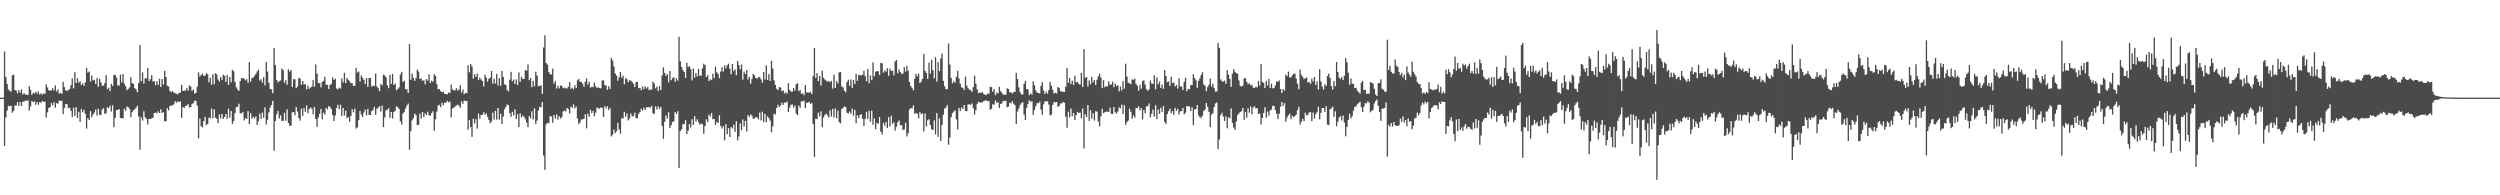 <?xml version="1.0" encoding="UTF-8"?>
<svg xmlns="http://www.w3.org/2000/svg" width="1920" height="150">
  <path d="M0 75.000h1v1.000H0zM1 75.000h1v1.000H1zM2 75.000h1v1.000H2zM3 39.528h1v72.611H3zM4 59.202h1v31.006H4zM5 64.534h1v20.447H5zM6 68.724h1v12.568H6zM7 69.695h1v11.845H7zM8 70.288h1v11.029H8zM9 57.865h1v28.661H9zM10 57.371h1v27.812H10zM11 69.113h1v12.003H11zM12 69.594h1v11.444H12zM13 71.569h1v6.837H13zM14 69.149h1v12.182H14zM15 71.104h1v7.286H15zM16 68.615h1v12.731H16zM17 72.576h1v5.620H17zM18 71.579h1v6.442H18zM19 72.603h1v4.480H19zM20 72.664h1v4.921H20zM21 72.850h1v4.127H21zM22 66.196h1v18.803H22zM23 68.898h1v12.849H23zM24 72.801h1v4.776H24zM25 71.248h1v7.254H25zM26 71.710h1v6.160H26zM27 70.471h1v9.976H27zM28 71.951h1v6.488H28zM29 70.232h1v10.206H29zM30 72.624h1v5.829H30zM31 71.620h1v7.344H31zM32 72.804h1v4.688H32zM33 71.690h1v6.471H33zM34 72.130h1v5.869H34zM35 64.729h1v25.546H35zM36 67.105h1v19.195H36zM37 69.417h1v13.427H37zM38 69.518h1v12.762H38zM39 69.497h1v9.648H39zM40 67.635h1v13.282H40zM41 69.519h1v8.973H41zM42 65.495h1v17.221H42zM43 70.243h1v8.916H43zM44 68.678h1v11.051H44zM45 71.928h1v5.271H45zM46 71.275h1v6.340H46zM47 72.113h1v5.205H47zM48 62.919h1v24.815H48zM49 66.976h1v15.953H49zM50 69.408h1v10.538H50zM51 69.663h1v10.347H51zM52 69.228h1v13.942H52zM53 68.358h1v14.308H53zM54 65.438h1v19.641H54zM55 60.265h1v29.536H55zM56 67.870h1v14.905H56zM57 55.498h1v33.472H57zM58 63.730h1v18.616H58zM59 60.119h1v30.568H59zM60 63.545h1v22.327H60zM61 62.370h1v31.265H61zM62 65.272h1v18.509H62zM63 63.932h1v22.363H63zM64 66.017h1v18.428H64zM65 63.259h1v24.198H65zM66 52.182h1v46.581H66zM67 55.768h1v34.914H67zM68 54.950h1v37.334H68zM69 62.594h1v22.753H69zM70 58.000h1v31.997H70zM71 61.742h1v26.240H71zM72 61.352h1v25.072H72zM73 64.388h1v19.809H73zM74 59.922h1v28.794H74zM75 66.630h1v16.933H75zM76 60.470h1v27.618H76zM77 63.290h1v25.147H77zM78 65.732h1v18.406H78zM79 65.777h1v17.309H79zM80 63.880h1v23.613H80zM81 57.754h1v29.063H81zM82 68.415h1v13.875H82zM83 67.340h1v15.698H83zM84 69.926h1v11.229H84zM85 64.323h1v21.344H85zM86 66.004h1v14.945H86zM87 57.610h1v40.136H87zM88 57.454h1v33.090H88zM89 59.568h1v24.960H89zM90 65.558h1v18.857H90zM91 65.801h1v17.926H91zM92 57.366h1v33.210H92zM93 63.358h1v27.521H93zM94 56.824h1v34.107H94zM95 64.145h1v19.356H95zM96 66.213h1v18.902H96zM97 69.252h1v12.495H97zM98 68.326h1v13.999H98zM99 67.122h1v16.549H99zM100 59.239h1v30.750H100zM101 63.894h1v22.207H101zM102 64.481h1v20.254H102zM103 67.692h1v16.282H103zM104 68.618h1v14.165H104zM105 70.734h1v10.542H105zM106 63.866h1v25.494H106zM107 34.590h1v80.330H107zM108 62.383h1v27.714H108zM109 55.585h1v36.987H109zM110 64.197h1v21.319H110zM111 60.126h1v29.868H111zM112 60.214h1v31.055H112zM113 52.280h1v43.330H113zM114 62.308h1v29.015H114zM115 60.818h1v30.594H115zM116 57.715h1v33.126H116zM117 62.617h1v27.862H117zM118 62.174h1v24.613H118zM119 65.493h1v20.922H119zM120 62.452h1v24.554H120zM121 65.168h1v20.348H121zM122 60.525h1v26.339H122zM123 66.821h1v17.102H123zM124 60.682h1v26.020H124zM125 64.887h1v21.322H125zM126 54.351h1v38.951H126zM127 59.130h1v33.844H127zM128 65.852h1v17.193H128zM129 66.337h1v18.451H129zM130 69.814h1v11.634H130zM131 70.799h1v10.181H131zM132 69.889h1v11.005H132zM133 71.152h1v9.047H133zM134 71.622h1v6.132H134zM135 71.971h1v6.960H135zM136 72.498h1v5.370H136zM137 71.258h1v7.147H137zM138 71.164h1v6.619H138zM139 65.160h1v25.268H139zM140 69.882h1v12.342H140zM141 69.468h1v13.462H141zM142 69.590h1v11.799H142zM143 67.689h1v13.277H143zM144 69.587h1v10.388H144zM145 65.518h1v17.135H145zM146 66.521h1v15.643H146zM147 69.876h1v9.903H147zM148 68.665h1v10.533H148zM149 71.901h1v5.302H149zM150 71.279h1v6.390H150zM151 66.536h1v14.583H151zM152 55.543h1v50.759H152zM153 58.799h1v32.255H153zM154 57.562h1v39.377H154zM155 56.543h1v41.296H155zM156 58.295h1v34.724H156zM157 58.117h1v31.598H157zM158 56.215h1v39.968H158zM159 57.145h1v38.013H159zM160 63.202h1v27.128H160zM161 59.687h1v31.181H161zM162 65.111h1v18.257H162zM163 57.001h1v33.844H163zM164 64.643h1v19.326H164zM165 56.277h1v34.153H165zM166 57.182h1v34.020H166zM167 61.026h1v33.648H167zM168 62.520h1v25.341H168zM169 59.157h1v31.749H169zM170 61.361h1v26.237H170zM171 57.332h1v34.031H171zM172 58.165h1v31.745H172zM173 62.933h1v24.633H173zM174 57.574h1v33.702H174zM175 65.161h1v18.314H175zM176 59.091h1v31.266H176zM177 63.266h1v21.999H177zM178 53.628h1v41.528H178zM179 54.755h1v38.157H179zM180 62.859h1v24.119H180zM181 67.076h1v15.281H181zM182 68.796h1v13.211H182zM183 69.737h1v9.931H183zM184 62.324h1v24.653H184zM185 60.058h1v27.138H185zM186 60.077h1v25.984H186zM187 60.386h1v32.150H187zM188 61.760h1v28.789H188zM189 60.827h1v30.556H189zM190 63.638h1v21.717H190zM191 47.700h1v47.626H191zM192 62.779h1v24.044H192zM193 59.952h1v31.221H193zM194 59.531h1v30.163H194zM195 58.244h1v32.635H195zM196 56.772h1v32.637H196zM197 54.834h1v41.096H197zM198 53.495h1v39.706H198zM199 61.873h1v25.496H199zM200 60.840h1v30.552H200zM201 63.370h1v23.100H201zM202 59.221h1v31.237H202zM203 65.581h1v16.889H203zM204 47.572h1v47.994H204zM205 54.931h1v37.048H205zM206 63.626h1v22.739H206zM207 68.358h1v14.312H207zM208 68.643h1v11.975H208zM209 71.532h1v5.953H209zM210 36.838h1v78.891H210zM211 49.904h1v43.093H211zM212 61.347h1v26.401H212zM213 63.269h1v21.941H213zM214 62.343h1v28.651H214zM215 61.785h1v26.735H215zM216 52.614h1v40.161H216zM217 53.840h1v38.981H217zM218 63.614h1v23.021H218zM219 61.566h1v31.149H219zM220 65.076h1v18.881H220zM221 53.254h1v41.211H221zM222 55.076h1v41.538H222zM223 53.834h1v42.578H223zM224 66.842h1v19.457H224zM225 60.768h1v25.298H225zM226 60.930h1v27.665H226zM227 67.615h1v14.599H227zM228 66.379h1v19.386H228zM229 59.731h1v30.906H229zM230 60.342h1v32.259H230zM231 65.112h1v18.302H231zM232 62.135h1v26.826H232zM233 64.907h1v17.986H233zM234 64.656h1v21.236H234zM235 68.590h1v12.414H235zM236 65.792h1v21.226H236zM237 68.190h1v15.581H237zM238 67.152h1v15.342H238zM239 66.534h1v16.962H239zM240 61.470h1v26.319H240zM241 66.549h1v15.668H241zM242 49.518h1v41.895H242zM243 56.612h1v40.797H243zM244 63.909h1v26.353H244zM245 63.813h1v23.576H245zM246 67.076h1v16.660H246zM247 62.984h1v28.601H247zM248 62.113h1v24.449H248zM249 58.943h1v29.120H249zM250 65.174h1v17.748H250zM251 65.149h1v18.909H251zM252 68.332h1v13.003H252zM253 65.206h1v17.248H253zM254 64.424h1v19.363H254zM255 59.439h1v28.893H255zM256 61.442h1v31.545H256zM257 60.367h1v28.357H257zM258 67.950h1v15.016H258zM259 68.540h1v11.968H259zM260 67.328h1v16.677H260zM261 68.120h1v12.325H261zM262 60.260h1v28.953H262zM263 63.325h1v19.689H263zM264 55.908h1v32.872H264zM265 63.779h1v21.203H265zM266 59.905h1v30.909H266zM267 61.286h1v28.545H267zM268 62.341h1v31.202H268zM269 63.771h1v25.249H269zM270 63.929h1v20.061H270zM271 66.016h1v20.315H271zM272 65.789h1v17.685H272zM273 52.207h1v46.488H273zM274 55.732h1v42.056H274zM275 54.934h1v37.338H275zM276 62.588h1v22.735H276zM277 57.975h1v30.054H277zM278 59.652h1v30.319H278zM279 61.326h1v25.112H279zM280 64.391h1v19.813H280zM281 59.943h1v28.757H281zM282 66.662h1v16.941H282zM283 59.905h1v28.456H283zM284 59.856h1v28.463H284zM285 66.583h1v18.884H285zM286 65.676h1v18.735H286zM287 66.157h1v15.983H287zM288 56.450h1v31.647H288zM289 66.322h1v17.169H289zM290 67.702h1v15.020H290zM291 69.887h1v11.609H291zM292 64.436h1v21.202H292zM293 65.536h1v15.533H293zM294 57.334h1v40.193H294zM295 57.902h1v32.286H295zM296 59.374h1v25.273H296zM297 65.512h1v18.775H297zM298 67.741h1v15.398H298zM299 57.490h1v32.963H299zM300 64.439h1v21.577H300zM301 56.800h1v34.193H301zM302 65.300h1v20.731H302zM303 64.138h1v20.961H303zM304 69.253h1v12.499H304zM305 68.343h1v14.003H305zM306 67.126h1v16.589H306zM307 57.158h1v36.033H307zM308 55.138h1v40.537H308zM309 63.046h1v24.164H309zM310 62.041h1v23.887H310zM311 68.497h1v14.795H311zM312 68.565h1v12.495H312zM313 71.389h1v8.141H313zM314 33.919h1v81.031H314zM315 61.234h1v39.435H315zM316 56.503h1v35.956H316zM317 59.821h1v30.934H317zM318 62.117h1v25.109H318zM319 60.033h1v28.523H319zM320 53.488h1v42.565H320zM321 54.979h1v40.992H321zM322 60.613h1v26.760H322zM323 60.250h1v30.828H323zM324 62.127h1v23.892H324zM325 61.599h1v28.387H325zM326 64.723h1v22.378H326zM327 60.725h1v27.614H327zM328 62.021h1v23.811H328zM329 57.112h1v31.386H329zM330 63.804h1v25.172H330zM331 61.940h1v25.011H331zM332 62.818h1v22.665H332zM333 56.963h1v43.405H333zM334 58.366h1v33.262H334zM335 64.551h1v21.135H335zM336 68.576h1v12.506H336zM337 68.301h1v12.172H337zM338 70.057h1v12.295H338zM339 70.760h1v8.063H339zM340 70.434h1v10.375H340zM341 72.149h1v6.724H341zM342 72.173h1v6.793H342zM343 72.514h1v4.880H343zM344 71.017h1v7.555H344zM345 71.470h1v6.497H345zM346 64.995h1v25.258H346zM347 68.551h1v14.819H347zM348 69.362h1v13.376H348zM349 69.489h1v12.326H349zM350 67.738h1v13.245H350zM351 69.642h1v10.678H351zM352 68.723h1v12.415H352zM353 65.504h1v17.231H353zM354 71.066h1v6.836H354zM355 68.633h1v11.148H355zM356 72.398h1v4.814H356zM357 71.293h1v6.354H357zM358 71.562h1v5.971H358zM359 50.088h1v49.519H359zM360 55.573h1v36.690H360zM361 49.096h1v48.434H361zM362 51.032h1v54.080H362zM363 60.482h1v30.663H363zM364 57.016h1v37.808H364zM365 59.073h1v32.530H365zM366 56.544h1v42.231H366zM367 61.473h1v25.843H367zM368 59.674h1v31.482H368zM369 61.102h1v27.235H369zM370 62.212h1v25.952H370zM371 66.341h1v19.866H371zM372 57.331h1v30.860H372zM373 59.644h1v27.461H373zM374 62.714h1v26.973H374zM375 60.424h1v31.756H375zM376 59.623h1v35.076H376zM377 54.513h1v38.772H377zM378 64.203h1v22.295H378zM379 60.459h1v31.437H379zM380 64.150h1v21.034H380zM381 56.633h1v35.254H381zM382 65.621h1v17.314H382zM383 60.035h1v31.825H383zM384 65.871h1v21.461H384zM385 54.404h1v40.780H385zM386 59.150h1v30.384H386zM387 64.716h1v19.225H387zM388 65.110h1v17.118H388zM389 69.080h1v11.179H389zM390 70.206h1v10.603H390zM391 61.163h1v25.685H391zM392 55.142h1v34.613H392zM393 62.397h1v23.491H393zM394 61.078h1v27.547H394zM395 64.539h1v19.415H395zM396 61.041h1v30.409H396zM397 65.386h1v22.491H397zM398 55.602h1v42.039H398zM399 62.851h1v24.172H399zM400 58.970h1v31.124H400zM401 60.714h1v28.007H401zM402 60.530h1v29.216H402zM403 53.759h1v37.813H403zM404 54.293h1v39.963H404zM405 49.522h1v48.152H405zM406 61.554h1v27.566H406zM407 59.903h1v31.000H407zM408 66.985h1v18.497H408zM409 62.090h1v29.648H409zM410 66.182h1v17.079H410zM411 55.090h1v40.174H411zM412 58.067h1v34.522H412zM413 66.234h1v18.619H413zM414 66.072h1v15.970H414zM415 65.470h1v16.909H415zM416 72.119h1v6.246H416zM417 36.454h1v82.981H417zM418 27.064h1v103.373H418zM419 48.459h1v46.960H419zM420 49.654h1v44.673H420zM421 55.395h1v39.258H421zM422 56.912h1v32.199H422zM423 57.215h1v32.384H423zM424 52.681h1v41.636H424zM425 64.166h1v24.161H425zM426 62.326h1v28.633H426zM427 68.013h1v19.875H427zM428 65.840h1v26.004H428zM429 67.835h1v21.387H429zM430 65.584h1v25.400H430zM431 65.986h1v24.034H431zM432 67.784h1v17.881H432zM433 67.294h1v17.708H433zM434 67.793h1v17.790H434zM435 68.007h1v14.956H435zM436 66.546h1v17.360H436zM437 63.039h1v24.124H437zM438 68.249h1v13.670H438zM439 67.265h1v15.575H439zM440 68.550h1v11.679H440zM441 65.439h1v17.856H441zM442 67.571h1v14.229H442zM443 61.771h1v29.282H443zM444 60.599h1v34.709H444zM445 62.808h1v31.214H445zM446 62.843h1v28.925H446zM447 64.250h1v27.402H447zM448 66.700h1v24.652H448zM449 62.730h1v24.977H449zM450 60.093h1v38.488H450zM451 64.927h1v22.384H451zM452 62.793h1v26.886H452zM453 67.300h1v17.064H453zM454 66.586h1v20.229H454zM455 66.964h1v18.228H455zM456 63.359h1v25.965H456zM457 66.224h1v20.368H457zM458 67.565h1v14.937H458zM459 67.001h1v16.246H459zM460 67.686h1v15.662H460zM461 67.835h1v14.716H461zM462 61.835h1v20.948H462zM463 61.650h1v28.215H463zM464 65.265h1v16.237H464zM465 65.784h1v17.501H465zM466 69.030h1v12.515H466zM467 66.185h1v18.378H467zM468 68.296h1v14.694H468zM469 44.494h1v60.248H469zM470 46.401h1v57.193H470zM471 51.015h1v48.447H471zM472 56.437h1v45.712H472zM473 57.933h1v42.942H473zM474 61.977h1v32.390H474zM475 59.320h1v40.102H475zM476 55.202h1v47.508H476zM477 59.768h1v31.098H477zM478 58.125h1v32.931H478zM479 64.653h1v21.207H479zM480 60.115h1v29.582H480zM481 60.803h1v26.457H481zM482 63.138h1v29.309H482zM483 61.593h1v29.390H483zM484 61.920h1v25.205H484zM485 62.979h1v26.288H485zM486 64.302h1v24.928H486zM487 66.829h1v19.692H487zM488 63.028h1v27.742H488zM489 62.932h1v27.875H489zM490 67.758h1v19.620H490zM491 67.602h1v18.575H491zM492 69.300h1v14.191H492zM493 66.384h1v18.592H493zM494 68.579h1v14.063H494zM495 66.303h1v18.108H495zM496 67.930h1v14.528H496zM497 66.779h1v15.460H497zM498 69.236h1v13.206H498zM499 68.693h1v13.839H499zM500 68.879h1v12.554H500zM501 62.745h1v24.220H501zM502 64.182h1v23.372H502zM503 67.937h1v13.756H503zM504 66.512h1v17.522H504zM505 69.856h1v11.761H505zM506 66.019h1v17.704H506zM507 69.212h1v12.929H507zM508 57.941h1v38.773H508zM509 51.696h1v54.923H509zM510 55.997h1v37.595H510zM511 58.346h1v30.279H511zM512 56.818h1v34.334H512zM513 63.162h1v23.046H513zM514 54.521h1v43.782H514zM515 61.568h1v34.681H515zM516 60.042h1v33.605H516zM517 59.245h1v33.984H517zM518 62.780h1v23.278H518zM519 60.085h1v27.470H519zM520 61.978h1v23.495H520zM521 28.245h1v100.905H521zM522 47.036h1v53.557H522zM523 51.400h1v47.894H523zM524 53.849h1v41.472H524zM525 55.197h1v40.246H525zM526 59.848h1v32.480H526zM527 48.164h1v54.748H527zM528 51.463h1v48.840H528zM529 50.878h1v44.522H529zM530 53.088h1v44.808H530zM531 61.799h1v29.777H531zM532 52.638h1v43.304H532zM533 59.623h1v29.634H533zM534 56.089h1v37.302H534zM535 58.734h1v32.837H535zM536 52.904h1v41.060H536zM537 58.274h1v37.458H537zM538 57.986h1v36.964H538zM539 52.466h1v43.038H539zM540 48.907h1v53.898H540zM541 50.006h1v46.850H541zM542 59.126h1v32.532H542zM543 57.635h1v36.195H543zM544 62.195h1v25.941H544zM545 60.909h1v28.524H545zM546 61.541h1v25.357H546zM547 56.603h1v35.001H547zM548 59.998h1v31.274H548zM549 51.144h1v44.795H549zM550 55.621h1v38.005H550zM551 56.662h1v37.905H551zM552 60.056h1v28.505H552zM553 55.007h1v41.700H553zM554 51.603h1v47.079H554zM555 54.921h1v42.072H555zM556 50.235h1v57.531H556zM557 52.581h1v42.812H557zM558 50.063h1v52.988H558zM559 48.904h1v49.574H559zM560 52.732h1v52.465H560zM561 57.049h1v40.545H561zM562 49.112h1v49.507H562zM563 54.621h1v41.173H563zM564 53.215h1v48.054H564zM565 57.682h1v35.436H565zM566 46.818h1v60.986H566zM567 49.972h1v54.844H567zM568 53.220h1v41.541H568zM569 49.503h1v50.474H569zM570 61.142h1v30.615H570zM571 54.966h1v42.196H571zM572 56.862h1v35.925H572zM573 53.729h1v47.360H573zM574 60.985h1v27.319H574zM575 59.035h1v30.719H575zM576 64.238h1v23.620H576zM577 60.471h1v28.531H577zM578 56.639h1v34.578H578zM579 57.956h1v32.952H579zM580 59.919h1v29.867H580zM581 60.423h1v29.829H581zM582 59.218h1v32.514H582zM583 59.233h1v27.169H583zM584 60.932h1v31.562H584zM585 63.429h1v22.344H585zM586 55.363h1v38.424H586zM587 61.069h1v26.377H587zM588 50.258h1v43.597H588zM589 61.390h1v27.935H589zM590 56.874h1v33.928H590zM591 62.194h1v30.432H591zM592 46.731h1v54.857H592zM593 52.611h1v44.484H593zM594 61.689h1v25.723H594zM595 65.229h1v22.684H595zM596 68.198h1v14.788H596zM597 69.252h1v11.195H597zM598 66.877h1v15.328H598zM599 67.205h1v13.848H599zM600 70.045h1v8.838H600zM601 69.422h1v11.056H601zM602 71.846h1v6.787H602zM603 70.794h1v8.245H603zM604 71.888h1v6.157H604zM605 63.946h1v22.122H605zM606 69.053h1v13.697H606zM607 70.277h1v10.205H607zM608 70.412h1v9.793H608zM609 67.639h1v14.877H609zM610 69.621h1v11.425H610zM611 64.630h1v22.681H611zM612 63.945h1v24.515H612zM613 70.030h1v11.179H613zM614 69.095h1v13.698H614zM615 72.080h1v5.796H615zM616 71.584h1v6.263H616zM617 73.178h1v4.067H617zM618 65.300h1v17.737H618zM619 71.084h1v7.933H619zM620 70.905h1v7.960H620zM621 71.200h1v6.932H621zM622 70.427h1v9.587H622zM623 72.140h1v6.909H623zM624 58.453h1v36.784H624zM625 36.900h1v83.620H625zM626 59.818h1v31.394H626zM627 56.130h1v35.357H627zM628 62.322h1v24.149H628zM629 58.423h1v30.977H629zM630 65.646h1v19.866H630zM631 54.270h1v43.365H631zM632 59.739h1v30.571H632zM633 61.024h1v27.244H633zM634 61.966h1v25.284H634zM635 62.696h1v25.880H635zM636 62.146h1v28.249H636zM637 63.127h1v21.630H637zM638 62.082h1v27.398H638zM639 68.041h1v15.574H639zM640 57.354h1v32.831H640zM641 67.584h1v15.780H641zM642 62.335h1v28.505H642zM643 64.081h1v20.988H643zM644 55.597h1v38.263H644zM645 55.275h1v39.557H645zM646 66.427h1v17.376H646zM647 67.116h1v15.717H647zM648 69.706h1v11.963H648zM649 70.840h1v11.452H649zM650 62.982h1v23.661H650zM651 61.174h1v26.095H651zM652 65.788h1v19.871H652zM653 61.085h1v26.272H653zM654 67.496h1v15.985H654zM655 61.413h1v27.590H655zM656 64.565h1v19.830H656zM657 56.648h1v37.985H657zM658 62.057h1v26.482H658zM659 57.430h1v33.238H659zM660 57.798h1v30.465H660zM661 57.845h1v29.971H661zM662 57.405h1v33.799H662zM663 54.267h1v42.475H663zM664 58.435h1v32.779H664zM665 62.286h1v23.660H665zM666 53.148h1v38.298H666zM667 63.951h1v21.127H667zM668 57.974h1v35.454H668zM669 61.529h1v23.507H669zM670 47.852h1v47.938H670zM671 58.532h1v32.398H671zM672 55.072h1v44.245H672zM673 54.595h1v39.755H673zM674 54.680h1v40.403H674zM675 57.575h1v32.263H675zM676 48.394h1v52.830H676zM677 48.646h1v54.619H677zM678 55.778h1v38.481H678zM679 53.956h1v42.637H679zM680 55.167h1v38.482H680zM681 52.321h1v46.037H681zM682 58.187h1v31.746H682zM683 52.629h1v44.569H683zM684 54.551h1v34.399H684zM685 54.275h1v40.923H685zM686 57.866h1v35.993H686zM687 47.133h1v53.166H687zM688 46.032h1v51.280H688zM689 56.335h1v37.540H689zM690 53.366h1v39.169H690zM691 55.382h1v40.760H691zM692 56.683h1v39.479H692zM693 56.523h1v43.285H693zM694 51.595h1v47.836H694zM695 55.002h1v39.374H695zM696 50.510h1v54.243H696zM697 54.289h1v48.083H697zM698 62.928h1v21.129H698zM699 66.160h1v16.827H699zM700 67.486h1v15.718H700zM701 69.387h1v11.605H701zM702 60.532h1v26.807H702zM703 56.674h1v30.110H703zM704 58.657h1v28.698H704zM705 56.507h1v34.470H705zM706 63.770h1v22.361H706zM707 62.670h1v25.028H707zM708 60.517h1v26.582H708zM709 41.497h1v59.513H709zM710 54.411h1v32.754H710zM711 56.056h1v41.091H711zM712 60.625h1v31.726H712zM713 48.002h1v43.568H713zM714 56.542h1v39.430H714zM715 45.998h1v53.330H715zM716 53.914h1v45.907H716zM717 60.112h1v32.302H717zM718 43.826h1v59.319H718zM719 62.607h1v24.256H719zM720 47.664h1v57.427H720zM721 54.668h1v36.280H721zM722 44.915h1v63.388H722zM723 41.186h1v54.808H723zM724 62.098h1v25.975H724zM725 66.252h1v17.153H725zM726 68.472h1v14.066H726zM727 68.541h1v12.140H727zM728 33.306h1v77.804H728zM729 49.540h1v56.147H729zM730 59.803h1v30.136H730zM731 63.912h1v22.985H731zM732 62.412h1v23.264H732zM733 63.413h1v21.317H733zM734 58.993h1v32.712H734zM735 54.370h1v45.067H735zM736 60.246h1v22.642H736zM737 64.413h1v20.861H737zM738 67.120h1v15.354H738zM739 67.415h1v16.317H739zM740 69.131h1v11.579H740zM741 58.765h1v26.506H741zM742 65.707h1v19.692H742zM743 67.758h1v12.412H743zM744 68.796h1v11.340H744zM745 69.156h1v11.341H745zM746 70.619h1v8.836H746zM747 66.940h1v16.111H747zM748 58.106h1v29.835H748zM749 64.261h1v20.322H749zM750 68.644h1v11.122H750zM751 71.454h1v6.785H751zM752 70.998h1v7.744H752zM753 71.362h1v7.502H753zM754 70.675h1v7.761H754zM755 72.256h1v5.427H755zM756 72.715h1v4.621H756zM757 73.045h1v3.929H757zM758 71.813h1v6.041H758zM759 72.016h1v5.546H759zM760 66.583h1v17.632H760zM761 66.893h1v16.701H761zM762 70.451h1v9.549H762zM763 68.429h1v12.018H763zM764 73.100h1v4.029H764zM765 71.142h1v7.865H765zM766 71.734h1v6.708H766zM767 66.694h1v16.245H767zM768 70.060h1v9.784H768zM769 71.197h1v8.180H769zM770 72.882h1v4.572H770zM771 72.531h1v5.189H771zM772 72.840h1v4.586H772zM773 67.809h1v14.560H773zM774 68.365h1v13.444H774zM775 70.913h1v7.993H775zM776 70.787h1v8.615H776zM777 71.706h1v6.048H777zM778 70.770h1v8.848H778zM779 70.457h1v10.311H779zM780 55.913h1v39.334H780zM781 60.665h1v24.985H781zM782 67.139h1v16.174H782zM783 70.906h1v9.691H783zM784 72.503h1v6.779H784zM785 72.515h1v5.989H785zM786 64.336h1v23.674H786zM787 62.075h1v30.201H787zM788 68.469h1v14.253H788zM789 68.683h1v11.103H789zM790 73.121h1v3.890H790zM791 71.674h1v6.522H791zM792 72.656h1v5.040H792zM793 62.420h1v25.860H793zM794 65.466h1v19.043H794zM795 69.410h1v12.180H795zM796 71.066h1v8.175H796zM797 71.411h1v7.780H797zM798 71.661h1v6.477H798zM799 65.984h1v18.156H799zM800 63.054h1v25.122H800zM801 69.453h1v10.680H801zM802 72.175h1v5.603H802zM803 70.433h1v7.597H803zM804 71.971h1v5.676H804zM805 69.183h1v11.094H805zM806 62.852h1v25.836H806zM807 65.856h1v22.080H807zM808 68.963h1v11.626H808zM809 71.813h1v6.567H809zM810 71.238h1v7.427H810zM811 71.781h1v6.539H811zM812 66.835h1v15.164H812zM813 67.618h1v13.643H813zM814 70.105h1v9.401H814zM815 70.225h1v9.120H815zM816 70.618h1v7.674H816zM817 70.589h1v8.362H817zM818 66.637h1v23.024H818zM819 52.205h1v45.886H819zM820 63.593h1v22.222H820zM821 59.887h1v30.247H821zM822 64.447h1v18.866H822zM823 61.933h1v27.285H823zM824 65.305h1v21.469H824zM825 58.126h1v34.044H825zM826 63.174h1v25.279H826zM827 62.854h1v22.995H827zM828 64.343h1v22.453H828zM829 65.031h1v21.338H829zM830 55.907h1v34.983H830zM831 66.806h1v16.525H831zM832 37.728h1v76.229H832zM833 59.714h1v27.988H833zM834 59.176h1v30.688H834zM835 66.397h1v14.221H835zM836 61.739h1v31.097H836zM837 64.646h1v19.957H837zM838 59.045h1v32.026H838zM839 63.171h1v23.727H839zM840 61.439h1v31.077H840zM841 65.303h1v20.043H841zM842 61.181h1v24.554H842zM843 58.661h1v34.633H843zM844 56.681h1v40.329H844zM845 59.644h1v29.803H845zM846 67.618h1v15.919H846zM847 61.557h1v25.378H847zM848 66.983h1v19.170H848zM849 66.103h1v19.679H849zM850 66.442h1v19.208H850zM851 62.444h1v23.502H851zM852 65.217h1v17.509H852zM853 64.771h1v22.620H853zM854 62.776h1v24.759H854zM855 66.938h1v15.254H855zM856 64.305h1v21.912H856zM857 66.110h1v21.258H857zM858 65.519h1v20.153H858zM859 70.120h1v12.300H859zM860 66.472h1v16.775H860zM861 69.359h1v11.036H861zM862 62.324h1v25.309H862zM863 68.156h1v12.651H863zM864 48.937h1v46.902H864zM865 58.797h1v35.018H865zM866 63.526h1v29.043H866zM867 63.939h1v19.590H867zM868 64.720h1v21.068H868zM869 60.963h1v30.219H869zM870 61.249h1v27.396H870zM871 60.296h1v30.002H871zM872 64.486h1v18.538H872zM873 65.953h1v16.964H873zM874 69.647h1v12.012H874zM875 65.166h1v19.602H875zM876 68.163h1v14.871H876zM877 62.380h1v29.363H877zM878 61.668h1v22.689H878zM879 64.955h1v22.073H879zM880 68.596h1v13.109H880zM881 69.673h1v11.871H881zM882 68.549h1v10.954H882zM883 61.820h1v28.286H883zM884 64.198h1v23.174H884zM885 64.417h1v19.814H885zM886 57.786h1v31.835H886zM887 68.558h1v12.302H887zM888 59.375h1v32.134H888zM889 64.649h1v19.352H889zM890 62.682h1v24.809H890zM891 67.535h1v15.329H891zM892 64.982h1v21.078H892zM893 68.195h1v13.180H893zM894 53.809h1v39.816H894zM895 58.435h1v36.783H895zM896 63.078h1v24.481H896zM897 62.438h1v23.031H897zM898 65.988h1v17.480H898zM899 59.006h1v27.989H899zM900 63.883h1v21.449H900zM901 63.274h1v25.059H901zM902 66.342h1v16.569H902zM903 65.307h1v19.883H903zM904 68.012h1v15.565H904zM905 60.125h1v27.746H905zM906 66.373h1v19.184H906zM907 66.453h1v18.857H907zM908 69.164h1v13.818H908zM909 62.749h1v25.113H909zM910 59.670h1v26.873H910zM911 70.077h1v11.314H911zM912 68.266h1v13.545H912zM913 68.483h1v13.227H913zM914 65.362h1v19.908H914zM915 65.315h1v17.114H915zM916 56.982h1v39.191H916zM917 59.914h1v24.082H917zM918 61.744h1v22.054H918zM919 67.447h1v13.254H919zM920 62.134h1v26.468H920zM921 60.261h1v29.865H921zM922 57.536h1v32.960H922zM923 55.443h1v33.493H923zM924 64.875h1v20.286H924zM925 65.936h1v18.215H925zM926 70.095h1v9.049H926zM927 66.935h1v15.141H927zM928 65.128h1v20.781H928zM929 60.292h1v37.415H929zM930 66.479h1v21.500H930zM931 64.290h1v22.671H931zM932 67.663h1v14.551H932zM933 70.361h1v9.117H933zM934 70.177h1v8.496H934zM935 32.919h1v81.623H935zM936 36.817h1v70.336H936zM937 60.960h1v27.426H937zM938 62.386h1v24.195H938zM939 62.673h1v26.929H939zM940 61.923h1v30.948H940zM941 64.404h1v24.952H941zM942 53.873h1v44.625H942zM943 57.312h1v32.727H943zM944 60.634h1v30.265H944zM945 66.691h1v16.543H945zM946 56.545h1v37.796H946zM947 53.198h1v44.791H947zM948 55.092h1v44.707H948zM949 56.120h1v37.281H949zM950 56.611h1v31.895H950zM951 61.783h1v25.382H951zM952 65.959h1v20.036H952zM953 66.531h1v18.813H953zM954 65.626h1v17.255H954zM955 60.215h1v31.831H955zM956 59.999h1v25.977H956zM957 62.780h1v27.686H957zM958 64.650h1v18.506H958zM959 63.890h1v22.710H959zM960 65.596h1v16.189H960zM961 65.182h1v22.617H961zM962 67.216h1v15.362H962zM963 67.550h1v14.077H963zM964 66.573h1v16.806H964zM965 67.122h1v15.862H965zM966 62.217h1v25.356H966zM967 65.747h1v21.465H967zM968 49.109h1v46.524H968zM969 62.874h1v27.653H969zM970 63.737h1v23.027H970zM971 67.677h1v14.690H971zM972 61.985h1v28.484H972zM973 65.574h1v20.141H973zM974 60.564h1v28.245H974zM975 67.593h1v17.247H975zM976 64.263h1v19.870H976zM977 67.888h1v13.303H977zM978 67.507h1v13.910H978zM979 65.538h1v19.077H979zM980 62.412h1v24.900H980zM981 62.892h1v28.607H981zM982 61.828h1v25.573H982zM983 68.409h1v13.523H983zM984 71.458h1v6.830H984zM985 68.402h1v12.971H985zM986 69.650h1v9.576H986zM987 57.304h1v36.156H987zM988 58.458h1v31.872H988zM989 55.009h1v33.505H989zM990 59.377h1v27.974H990zM991 59.461h1v32.091H991zM992 57.877h1v31.081H992zM993 56.757h1v33.353H993zM994 56.396h1v32.661H994zM995 60.359h1v27.734H995zM996 64.244h1v20.422H996zM997 68.590h1v13.468H997zM998 53.457h1v42.133H998zM999 57.452h1v36.024H999zM1000 59.023h1v32.278H1000zM1001 60.803h1v32.186H1001zM1002 60.045h1v26.518H1002zM1003 59.473h1v29.283H1003zM1004 63.320h1v24.793H1004zM1005 62.908h1v23.397H1005zM1006 64.489h1v21.645H1006zM1007 60.244h1v32.873H1007zM1008 62.573h1v23.835H1008zM1009 59.162h1v31.872H1009zM1010 65.289h1v22.393H1010zM1011 62.513h1v23.619H1011zM1012 68.749h1v13.221H1012zM1013 53.148h1v38.435H1013zM1014 62.497h1v24.183H1014zM1015 66.448h1v16.506H1015zM1016 68.758h1v14.286H1016zM1017 64.684h1v21.266H1017zM1018 66.020h1v15.515H1018zM1019 58.263h1v37.450H1019zM1020 56.539h1v39.553H1020zM1021 59.869h1v23.973H1021zM1022 66.113h1v17.167H1022zM1023 68.837h1v13.091H1023zM1024 62.155h1v27.567H1024zM1025 66.271h1v19.193H1025zM1026 47.621h1v49.390H1026zM1027 55.286h1v38.180H1027zM1028 59.526h1v30.771H1028zM1029 60.743h1v28.467H1029zM1030 59.219h1v33.280H1030zM1031 61.542h1v27.265H1031zM1032 58.123h1v36.035H1032zM1033 44.586h1v60.041H1033zM1034 47.900h1v49.660H1034zM1035 55.828h1v36.216H1035zM1036 65.030h1v22.341H1036zM1037 60.189h1v30.733H1037zM1038 64.148h1v25.139H1038zM1039 64.568h1v20.407H1039zM1040 67.573h1v14.498H1040zM1041 67.446h1v14.265H1041zM1042 69.625h1v10.381H1042zM1043 70.818h1v8.246H1043zM1044 71.947h1v6.242H1044zM1045 63.420h1v18.964H1045zM1046 62.132h1v24.005H1046zM1047 69.235h1v12.769H1047zM1048 68.861h1v10.343H1048zM1049 72.150h1v7.275H1049zM1050 71.808h1v5.952H1050zM1051 71.883h1v6.906H1051zM1052 63.045h1v23.194H1052zM1053 63.524h1v21.552H1053zM1054 64.087h1v20.222H1054zM1055 68.235h1v11.215H1055zM1056 72.523h1v5.155H1056zM1057 73.740h1v2.642H1057zM1058 63.932h1v17.382H1058zM1059 63.760h1v22.347H1059zM1060 60.926h1v31.920H1060zM1061 68.189h1v15.228H1061zM1062 68.840h1v14.574H1062zM1063 70.333h1v12.557H1063zM1064 70.621h1v8.068H1064zM1065 30.517h1v89.732H1065zM1066 53.684h1v42.150H1066zM1067 50.467h1v46.899H1067zM1068 55.069h1v39.414H1068zM1069 56.478h1v40.770H1069zM1070 56.353h1v37.358H1070zM1071 45.703h1v50.309H1071zM1072 50.386h1v46.330H1072zM1073 51.312h1v45.437H1073zM1074 55.235h1v40.904H1074zM1075 57.667h1v33.495H1075zM1076 55.930h1v37.790H1076zM1077 59.421h1v30.045H1077zM1078 57.218h1v37.006H1078zM1079 61.511h1v30.669H1079zM1080 51.017h1v46.010H1080zM1081 55.629h1v35.279H1081zM1082 57.167h1v36.423H1082zM1083 58.879h1v34.050H1083zM1084 47.358h1v51.949H1084zM1085 55.112h1v41.463H1085zM1086 57.052h1v33.962H1086zM1087 58.788h1v31.619H1087zM1088 63.031h1v23.427H1088zM1089 64.346h1v24.295H1089zM1090 64.620h1v22.092H1090zM1091 67.479h1v13.469H1091zM1092 71.846h1v6.887H1092zM1093 70.998h1v9.178H1093zM1094 72.142h1v5.837H1094zM1095 70.633h1v8.749H1095zM1096 71.544h1v6.717H1096zM1097 63.172h1v27.758H1097zM1098 68.246h1v17.726H1098zM1099 68.763h1v14.111H1099zM1100 69.308h1v12.711H1100zM1101 68.854h1v11.906H1101zM1102 68.941h1v11.853H1102zM1103 68.224h1v12.764H1103zM1104 64.881h1v19.151H1104zM1105 70.830h1v7.757H1105zM1106 66.646h1v13.343H1106zM1107 71.912h1v5.978H1107zM1108 70.329h1v7.997H1108zM1109 71.794h1v6.469H1109zM1110 53.483h1v49.364H1110zM1111 56.948h1v39.754H1111zM1112 53.144h1v43.993H1112zM1113 55.474h1v36.956H1113zM1114 59.331h1v30.609H1114zM1115 57.185h1v36.105H1115zM1116 53.055h1v49.772H1116zM1117 43.497h1v64.989H1117zM1118 54.399h1v37.392H1118zM1119 48.345h1v52.387H1119zM1120 52.783h1v38.557H1120zM1121 52.173h1v47.738H1121zM1122 55.052h1v42.860H1122zM1123 48.877h1v51.653H1123zM1124 50.220h1v46.953H1124zM1125 49.489h1v45.789H1125zM1126 52.670h1v46.235H1126zM1127 50.626h1v46.756H1127zM1128 48.919h1v48.781H1128zM1129 56.209h1v42.672H1129zM1130 54.350h1v45.367H1130zM1131 56.490h1v37.567H1131zM1132 47.849h1v50.852H1132zM1133 56.909h1v34.363H1133zM1134 52.156h1v46.219H1134zM1135 56.473h1v35.942H1135zM1136 45.623h1v65.554H1136zM1137 48.544h1v55.557H1137zM1138 53.715h1v39.842H1138zM1139 58.833h1v32.840H1139zM1140 60.419h1v30.109H1140zM1141 61.103h1v29.498H1141zM1142 60.907h1v25.424H1142zM1143 59.706h1v28.363H1143zM1144 64.911h1v17.823H1144zM1145 59.327h1v31.843H1145zM1146 66.690h1v17.626H1146zM1147 59.258h1v29.977H1147zM1148 65.608h1v19.545H1148zM1149 51.292h1v42.354H1149zM1150 60.885h1v28.086H1150zM1151 60.073h1v28.980H1151zM1152 58.744h1v29.456H1152zM1153 61.387h1v25.979H1153zM1154 61.376h1v27.705H1154zM1155 52.160h1v42.597H1155zM1156 42.713h1v54.513H1156zM1157 55.931h1v33.127H1157zM1158 58.384h1v35.267H1158zM1159 63.973h1v20.954H1159zM1160 60.329h1v26.115H1160zM1161 64.039h1v19.906H1161zM1162 51.953h1v42.069H1162zM1163 55.048h1v37.157H1163zM1164 62.926h1v23.718H1164zM1165 65.947h1v15.295H1165zM1166 66.152h1v14.511H1166zM1167 71.509h1v7.219H1167zM1168 34.664h1v66.294H1168zM1169 32.903h1v88.261H1169zM1170 52.432h1v45.174H1170zM1171 50.432h1v47.576H1171zM1172 57.280h1v32.757H1172zM1173 54.575h1v46.207H1173zM1174 59.127h1v29.474H1174zM1175 50.522h1v55.944H1175zM1176 55.062h1v41.346H1176zM1177 50.508h1v45.185H1177zM1178 55.727h1v36.309H1178zM1179 54.019h1v41.308H1179zM1180 56.476h1v37.138H1180zM1181 55.069h1v41.581H1181zM1182 53.989h1v43.029H1182zM1183 58.437h1v33.843H1183zM1184 52.008h1v44.141H1184zM1185 59.676h1v29.895H1185zM1186 57.616h1v37.257H1186zM1187 57.203h1v34.633H1187zM1188 47.733h1v54.651H1188zM1189 55.015h1v39.708H1189zM1190 59.056h1v29.586H1190zM1191 55.534h1v33.651H1191zM1192 62.206h1v25.359H1192zM1193 62.397h1v24.282H1193zM1194 62.843h1v23.785H1194zM1195 60.971h1v25.228H1195zM1196 70.843h1v8.991H1196zM1197 71.064h1v7.695H1197zM1198 71.867h1v5.887H1198zM1199 63.745h1v20.734H1199zM1200 67.455h1v13.519H1200zM1201 57.834h1v37.183H1201zM1202 62.776h1v22.653H1202zM1203 68.614h1v14.329H1203zM1204 68.919h1v11.066H1204zM1205 62.431h1v23.583H1205zM1206 63.640h1v20.885H1206zM1207 57.354h1v34.879H1207zM1208 58.568h1v32.792H1208zM1209 68.101h1v12.754H1209zM1210 68.503h1v10.783H1210zM1211 70.611h1v7.484H1211zM1212 63.950h1v18.774H1212zM1213 58.558h1v30.750H1213zM1214 49.074h1v50.308H1214zM1215 49.725h1v43.428H1215zM1216 52.813h1v47.395H1216zM1217 54.993h1v38.845H1217zM1218 52.272h1v43.487H1218zM1219 58.494h1v33.715H1219zM1220 43.335h1v75.036H1220zM1221 45.104h1v63.589H1221zM1222 54.529h1v42.008H1222zM1223 54.693h1v45.730H1223zM1224 57.489h1v35.178H1224zM1225 51.488h1v46.802H1225zM1226 59.021h1v35.049H1226zM1227 38.864h1v68.314H1227zM1228 55.095h1v46.797H1228zM1229 55.774h1v39.995H1229zM1230 56.107h1v36.103H1230zM1231 50.601h1v53.330H1231zM1232 53.387h1v42.721H1232zM1233 41.721h1v69.955H1233zM1234 51.845h1v55.795H1234zM1235 48.961h1v51.689H1235zM1236 50.121h1v47.403H1236zM1237 56.042h1v49.343H1237zM1238 40.033h1v72.903H1238zM1239 46.761h1v50.710H1239zM1240 43.186h1v70.201H1240zM1241 45.262h1v55.244H1241zM1242 58.714h1v34.125H1242zM1243 57.742h1v32.400H1243zM1244 60.755h1v27.340H1244zM1245 69.889h1v12.626H1245zM1246 43.680h1v61.033H1246zM1247 46.652h1v52.998H1247zM1248 60.318h1v30.093H1248zM1249 58.963h1v31.464H1249zM1250 54.472h1v34.958H1250zM1251 52.184h1v44.020H1251zM1252 58.590h1v29.094H1252zM1253 37.721h1v72.957H1253zM1254 59.435h1v28.556H1254zM1255 60.591h1v31.735H1255zM1256 61.002h1v28.125H1256zM1257 47.070h1v51.146H1257zM1258 51.908h1v39.811H1258zM1259 35.944h1v83.879H1259zM1260 44.616h1v68.528H1260zM1261 57.668h1v34.688H1261zM1262 58.920h1v32.782H1262zM1263 52.003h1v47.877H1263zM1264 39.993h1v69.594H1264zM1265 53.268h1v41.497H1265zM1266 37.930h1v74.239H1266zM1267 55.747h1v34.953H1267zM1268 49.413h1v49.842H1268zM1269 57.873h1v29.531H1269zM1270 54.942h1v39.930H1270zM1271 64.576h1v21.105H1271zM1272 23.032h1v115.054H1272zM1273 33.604h1v77.993H1273zM1274 44.254h1v59.553H1274zM1275 45.059h1v58.532H1275zM1276 47.364h1v51.458H1276zM1277 52.136h1v44.168H1277zM1278 47.834h1v55.465H1278zM1279 49.005h1v51.872H1279zM1280 54.740h1v45.995H1280zM1281 53.608h1v46.421H1281zM1282 59.376h1v35.526H1282zM1283 55.757h1v44.492H1283zM1284 59.231h1v35.833H1284zM1285 55.796h1v41.902H1285zM1286 57.529h1v36.129H1286zM1287 60.716h1v30.675H1287zM1288 59.405h1v33.272H1288zM1289 58.895h1v35.710H1289zM1290 61.569h1v31.267H1290zM1291 54.503h1v39.219H1291zM1292 58.535h1v32.115H1292zM1293 60.110h1v29.461H1293zM1294 61.682h1v29.070H1294zM1295 62.820h1v27.124H1295zM1296 60.599h1v31.420H1296zM1297 62.543h1v27.362H1297zM1298 54.724h1v48.242H1298zM1299 51.598h1v47.802H1299zM1300 57.000h1v34.476H1300zM1301 55.171h1v42.335H1301zM1302 55.759h1v37.553H1302zM1303 60.085h1v35.019H1303zM1304 49.864h1v48.436H1304zM1305 56.418h1v37.372H1305zM1306 55.956h1v34.063H1306zM1307 56.043h1v36.666H1307zM1308 58.877h1v27.886H1308zM1309 54.941h1v33.902H1309zM1310 59.042h1v29.059H1310zM1311 52.475h1v39.350H1311zM1312 56.993h1v33.252H1312zM1313 56.841h1v32.606H1313zM1314 57.983h1v28.775H1314zM1315 57.047h1v30.201H1315zM1316 59.938h1v25.966H1316zM1317 52.701h1v40.686H1317zM1318 53.572h1v36.510H1318zM1319 57.402h1v30.083H1319zM1320 56.699h1v29.528H1320zM1321 56.040h1v31.143H1321zM1322 54.243h1v36.124H1322zM1323 59.507h1v30.876H1323zM1324 40.371h1v64.153H1324zM1325 44.055h1v59.763H1325zM1326 49.218h1v49.314H1326zM1327 50.269h1v52.676H1327zM1328 50.525h1v50.883H1328zM1329 51.285h1v41.707H1329zM1330 49.779h1v54.190H1330zM1331 46.427h1v51.511H1331zM1332 51.429h1v41.635H1332zM1333 49.374h1v42.581H1333zM1334 54.980h1v33.115H1334zM1335 51.858h1v40.786H1335zM1336 52.951h1v34.944H1336zM1337 53.989h1v38.722H1337zM1338 52.641h1v35.988H1338zM1339 55.334h1v32.589H1339zM1340 54.524h1v33.800H1340zM1341 54.614h1v33.948H1341zM1342 55.915h1v30.261H1342zM1343 52.390h1v42.014H1343zM1344 59.211h1v29.816H1344zM1345 59.538h1v30.343H1345zM1346 61.129h1v27.251H1346zM1347 58.336h1v27.899H1347zM1348 58.931h1v28.396H1348zM1349 60.961h1v27.543H1349zM1350 60.597h1v32.322H1350zM1351 58.615h1v29.859H1351zM1352 62.954h1v24.510H1352zM1353 61.208h1v22.664H1353zM1354 62.115h1v23.575H1354zM1355 63.439h1v21.496H1355zM1356 56.353h1v37.456H1356zM1357 58.497h1v30.451H1357zM1358 60.019h1v26.625H1358zM1359 60.642h1v26.185H1359zM1360 57.682h1v31.757H1360zM1361 59.197h1v29.069H1361zM1362 52.676h1v37.918H1362zM1363 52.631h1v49.840H1363zM1364 49.114h1v48.307H1364zM1365 52.702h1v44.928H1365zM1366 45.891h1v49.729H1366zM1367 48.229h1v48.402H1367zM1368 54.547h1v38.827H1368zM1369 47.754h1v57.806H1369zM1370 49.563h1v48.554H1370zM1371 56.211h1v41.041H1371zM1372 57.102h1v39.478H1372zM1373 57.759h1v35.153H1373zM1374 53.702h1v39.610H1374zM1375 60.332h1v42.504H1375zM1376 34.147h1v88.854H1376zM1377 49.931h1v62.743H1377zM1378 55.442h1v48.210H1378zM1379 55.507h1v47.343H1379zM1380 54.884h1v52.765H1380zM1381 60.361h1v41.183H1381zM1382 45.153h1v66.013H1382zM1383 52.899h1v49.486H1383zM1384 55.181h1v41.542H1384zM1385 58.054h1v38.720H1385zM1386 57.033h1v33.091H1386zM1387 56.670h1v35.406H1387zM1388 54.557h1v44.119H1388zM1389 56.993h1v33.641H1389zM1390 58.592h1v33.537H1390zM1391 60.186h1v29.713H1391zM1392 60.362h1v30.448H1392zM1393 60.732h1v28.916H1393zM1394 59.243h1v29.386H1394zM1395 55.411h1v46.931H1395zM1396 59.125h1v36.010H1396zM1397 57.568h1v34.158H1397zM1398 57.843h1v34.357H1398zM1399 59.885h1v31.525H1399zM1400 61.031h1v28.784H1400zM1401 59.183h1v32.328H1401zM1402 52.950h1v39.183H1402zM1403 65.378h1v20.184H1403zM1404 68.139h1v15.203H1404zM1405 68.967h1v13.719H1405zM1406 69.285h1v14.509H1406zM1407 67.133h1v15.726H1407zM1408 63.926h1v26.975H1408zM1409 66.745h1v19.613H1409zM1410 63.625h1v23.072H1410zM1411 66.709h1v17.595H1411zM1412 62.808h1v22.956H1412zM1413 61.952h1v24.506H1413zM1414 57.672h1v38.192H1414zM1415 56.301h1v38.609H1415zM1416 57.494h1v34.110H1416zM1417 57.879h1v38.286H1417zM1418 60.380h1v30.141H1418zM1419 47.811h1v60.475H1419zM1420 52.763h1v43.272H1420zM1421 55.062h1v44.643H1421zM1422 55.813h1v36.243H1422zM1423 57.604h1v35.730H1423zM1424 59.012h1v36.648H1424zM1425 55.429h1v38.038H1425zM1426 52.039h1v36.628H1426zM1427 41.769h1v66.679H1427zM1428 44.710h1v63.673H1428zM1429 50.515h1v52.360H1429zM1430 50.086h1v49.616H1430zM1431 53.167h1v40.291H1431zM1432 57.551h1v38.308H1432zM1433 57.095h1v37.252H1433zM1434 43.958h1v60.601H1434zM1435 51.711h1v46.479H1435zM1436 54.554h1v43.465H1436zM1437 54.639h1v44.926H1437zM1438 55.826h1v45.064H1438zM1439 55.539h1v41.968H1439zM1440 49.873h1v50.893H1440zM1441 52.996h1v45.223H1441zM1442 56.748h1v37.134H1442zM1443 53.925h1v39.120H1443zM1444 54.456h1v40.873H1444zM1445 53.331h1v43.292H1445zM1446 56.899h1v36.328H1446zM1447 49.762h1v49.821H1447zM1448 50.260h1v47.076H1448zM1449 55.441h1v37.760H1449zM1450 53.725h1v40.583H1450zM1451 52.706h1v44.637H1451zM1452 57.469h1v35.245H1452zM1453 55.588h1v40.277H1453zM1454 54.107h1v35.184H1454zM1455 61.638h1v24.014H1455zM1456 61.305h1v23.876H1456zM1457 62.250h1v23.768H1457zM1458 62.087h1v24.653H1458zM1459 62.784h1v26.226H1459zM1460 60.504h1v31.522H1460zM1461 62.103h1v25.472H1461zM1462 65.139h1v19.805H1462zM1463 67.426h1v15.914H1463zM1464 63.424h1v22.217H1464zM1465 66.602h1v16.590H1465zM1466 51.455h1v44.502H1466zM1467 57.857h1v34.091H1467zM1468 62.393h1v27.902H1468zM1469 65.159h1v19.765H1469zM1470 61.410h1v27.727H1470zM1471 49.298h1v48.722H1471zM1472 58.539h1v30.715H1472zM1473 60.950h1v29.746H1473zM1474 67.209h1v15.975H1474zM1475 63.603h1v26.900H1475zM1476 63.168h1v22.800H1476zM1477 61.140h1v24.044H1477zM1478 65.911h1v15.610H1478zM1479 30.959h1v88.485H1479zM1480 46.871h1v53.807H1480zM1481 51.434h1v45.735H1481zM1482 57.367h1v37.433H1482zM1483 57.624h1v34.225H1483zM1484 60.503h1v30.828H1484zM1485 48.738h1v46.582H1485zM1486 44.421h1v51.136H1486zM1487 60.420h1v33.305H1487zM1488 56.846h1v35.395H1488zM1489 59.991h1v31.040H1489zM1490 48.554h1v51.746H1490zM1491 51.672h1v47.157H1491zM1492 49.109h1v49.606H1492zM1493 59.979h1v34.567H1493zM1494 56.355h1v38.476H1494zM1495 53.445h1v37.413H1495zM1496 58.318h1v31.861H1496zM1497 59.248h1v35.214H1497zM1498 52.607h1v45.830H1498zM1499 58.379h1v38.991H1499zM1500 59.385h1v29.928H1500zM1501 53.587h1v40.933H1501zM1502 59.400h1v30.145H1502zM1503 58.049h1v35.510H1503zM1504 59.504h1v27.838H1504zM1505 65.815h1v19.330H1505zM1506 66.516h1v18.190H1506zM1507 66.515h1v16.307H1507zM1508 65.778h1v16.718H1508zM1509 59.584h1v32.464H1509zM1510 56.903h1v30.216H1510zM1511 55.684h1v37.359H1511zM1512 49.967h1v48.663H1512zM1513 62.741h1v30.209H1513zM1514 64.472h1v24.096H1514zM1515 65.922h1v16.879H1515zM1516 56.741h1v35.045H1516zM1517 58.748h1v31.709H1517zM1518 58.695h1v30.329H1518zM1519 65.552h1v19.045H1519zM1520 63.653h1v20.832H1520zM1521 67.518h1v14.999H1521zM1522 65.577h1v16.625H1522zM1523 63.857h1v20.736H1523zM1524 58.861h1v30.156H1524zM1525 57.499h1v37.666H1525zM1526 65.805h1v18.472H1526zM1527 63.797h1v20.826H1527zM1528 66.537h1v13.926H1528zM1529 63.521h1v22.306H1529zM1530 69.435h1v11.262H1530zM1531 52.918h1v45.915H1531zM1532 57.963h1v32.994H1532zM1533 55.607h1v41.515H1533zM1534 58.770h1v32.367H1534zM1535 60.108h1v36.844H1535zM1536 59.309h1v32.146H1536zM1537 57.010h1v45.604H1537zM1538 54.070h1v36.851H1538zM1539 58.117h1v36.417H1539zM1540 58.787h1v33.523H1540zM1541 58.462h1v33.156H1541zM1542 49.670h1v49.905H1542zM1543 55.088h1v43.235H1543zM1544 54.682h1v38.577H1544zM1545 59.466h1v32.279H1545zM1546 52.180h1v43.607H1546zM1547 55.361h1v38.009H1547zM1548 54.838h1v42.102H1548zM1549 62.042h1v31.243H1549zM1550 51.590h1v39.645H1550zM1551 55.336h1v34.908H1551zM1552 53.440h1v39.121H1552zM1553 56.382h1v38.676H1553zM1554 57.778h1v35.654H1554zM1555 56.818h1v35.717H1555zM1556 68.085h1v13.822H1556zM1557 59.521h1v27.997H1557zM1558 68.062h1v12.670H1558zM1559 68.085h1v15.706H1559zM1560 68.966h1v13.173H1560zM1561 59.757h1v32.332H1561zM1562 60.752h1v23.378H1562zM1563 53.372h1v45.914H1563zM1564 57.719h1v34.018H1564zM1565 59.782h1v28.505H1565zM1566 62.620h1v25.310H1566zM1567 64.047h1v21.456H1567zM1568 58.425h1v35.892H1568zM1569 60.866h1v29.342H1569zM1570 57.158h1v36.093H1570zM1571 65.395h1v20.178H1571zM1572 63.992h1v21.609H1572zM1573 68.333h1v15.127H1573zM1574 67.974h1v12.812H1574zM1575 67.776h1v14.073H1575zM1576 59.134h1v33.760H1576zM1577 57.373h1v39.938H1577zM1578 63.469h1v23.935H1578zM1579 64.459h1v19.751H1579zM1580 67.974h1v12.835H1580zM1581 68.705h1v11.512H1581zM1582 68.138h1v12.402H1582zM1583 31.208h1v88.347H1583zM1584 54.966h1v41.578H1584zM1585 48.479h1v49.628H1585zM1586 54.108h1v40.228H1586zM1587 54.084h1v41.675H1587zM1588 54.241h1v40.785H1588zM1589 48.421h1v53.669H1589zM1590 52.210h1v44.121H1590zM1591 52.409h1v43.382H1591zM1592 53.218h1v45.033H1592zM1593 52.301h1v37.754H1593zM1594 55.709h1v38.774H1594zM1595 59.039h1v29.975H1595zM1596 53.866h1v42.063H1596zM1597 57.706h1v34.889H1597zM1598 50.364h1v46.707H1598zM1599 53.833h1v37.938H1599zM1600 48.434h1v48.958H1600zM1601 56.306h1v41.543H1601zM1602 47.645h1v52.163H1602zM1603 47.438h1v46.243H1603zM1604 58.679h1v31.535H1604zM1605 61.104h1v27.776H1605zM1606 63.291h1v22.654H1606zM1607 61.638h1v27.491H1607zM1608 64.451h1v18.541H1608zM1609 62.385h1v24.147H1609zM1610 64.004h1v17.921H1610zM1611 71.349h1v9.733H1611zM1612 71.767h1v5.672H1612zM1613 64.805h1v20.911H1613zM1614 65.338h1v18.333H1614zM1615 59.683h1v35.633H1615zM1616 60.959h1v28.659H1616zM1617 68.952h1v13.899H1617zM1618 69.801h1v11.451H1618zM1619 67.932h1v13.829H1619zM1620 62.856h1v21.348H1620zM1621 64.195h1v19.468H1621zM1622 56.036h1v31.996H1622zM1623 68.563h1v12.982H1623zM1624 69.212h1v10.972H1624zM1625 71.899h1v6.166H1625zM1626 65.038h1v17.168H1626zM1627 65.649h1v15.131H1627zM1628 46.090h1v54.140H1628zM1629 50.981h1v53.076H1629zM1630 52.240h1v49.747H1630zM1631 58.341h1v34.879H1631zM1632 58.418h1v37.022H1632zM1633 54.374h1v39.505H1633zM1634 59.952h1v50.813H1634zM1635 32.932h1v81.257H1635zM1636 53.441h1v44.874H1636zM1637 40.927h1v63.332H1637zM1638 49.154h1v56.117H1638zM1639 36.692h1v70.265H1639zM1640 49.687h1v46.577H1640zM1641 43.946h1v64.879H1641zM1642 46.740h1v57.858H1642zM1643 47.307h1v60.535H1643zM1644 47.215h1v53.594H1644zM1645 46.953h1v56.502H1645zM1646 47.760h1v54.422H1646zM1647 47.229h1v50.213H1647zM1648 42.068h1v65.435H1648zM1649 51.648h1v46.383H1649zM1650 39.902h1v60.499H1650zM1651 53.425h1v43.362H1651zM1652 40.982h1v67.446H1652zM1653 49.705h1v48.735H1653zM1654 28.886h1v87.464H1654zM1655 44.712h1v65.117H1655zM1656 51.128h1v42.279H1656zM1657 57.474h1v33.079H1657zM1658 59.223h1v31.171H1658zM1659 60.583h1v30.431H1659zM1660 50.976h1v40.759H1660zM1661 45.406h1v67.039H1661zM1662 62.225h1v24.421H1662zM1663 57.955h1v35.670H1663zM1664 63.071h1v22.306H1664zM1665 52.004h1v44.113H1665zM1666 62.511h1v25.572H1666zM1667 28.902h1v88.526H1667zM1668 53.333h1v54.839H1668zM1669 57.207h1v31.985H1669zM1670 56.640h1v30.926H1670zM1671 51.229h1v43.927H1671zM1672 51.010h1v48.682H1672zM1673 49.640h1v52.793H1673zM1674 35.425h1v80.664H1674zM1675 58.238h1v31.552H1675zM1676 58.691h1v31.161H1676zM1677 64.461h1v23.875H1677zM1678 48.744h1v59.328H1678zM1679 60.612h1v25.819H1679zM1680 40.926h1v62.670H1680zM1681 40.069h1v68.771H1681zM1682 61.543h1v25.749H1682zM1683 65.317h1v17.916H1683zM1684 65.320h1v17.896H1684zM1685 71.116h1v8.863H1685zM1686 36.857h1v91.353H1686zM1687 42.032h1v76.930H1687zM1688 51.945h1v47.312H1688zM1689 48.375h1v49.207H1689zM1690 51.539h1v43.131H1690zM1691 54.498h1v40.063H1691zM1692 58.775h1v35.634H1692zM1693 50.169h1v48.281H1693zM1694 55.987h1v37.343H1694zM1695 56.741h1v36.554H1695zM1696 57.142h1v34.893H1696zM1697 50.715h1v45.851H1697zM1698 44.856h1v61.562H1698zM1699 48.361h1v60.968H1699zM1700 55.413h1v42.302H1700zM1701 54.074h1v40.402H1701zM1702 52.793h1v40.419H1702zM1703 56.398h1v37.464H1703zM1704 57.600h1v37.262H1704zM1705 59.051h1v30.490H1705zM1706 53.419h1v43.857H1706zM1707 58.876h1v30.677H1707zM1708 51.554h1v43.223H1708zM1709 59.092h1v33.474H1709zM1710 60.145h1v32.586H1710zM1711 58.502h1v29.269H1711zM1712 64.029h1v25.334H1712zM1713 64.193h1v22.885H1713zM1714 61.631h1v23.130H1714zM1715 61.413h1v24.499H1715zM1716 60.488h1v32.836H1716zM1717 58.982h1v37.500H1717zM1718 56.531h1v33.384H1718zM1719 52.094h1v51.217H1719zM1720 61.094h1v28.983H1720zM1721 61.075h1v26.719H1721zM1722 66.325h1v20.482H1722zM1723 60.168h1v32.130H1723zM1724 64.148h1v23.751H1724zM1725 57.746h1v32.411H1725zM1726 63.505h1v23.318H1726zM1727 64.404h1v19.780H1727zM1728 66.194h1v16.324H1728zM1729 67.978h1v15.674H1729zM1730 64.742h1v20.109H1730zM1731 58.547h1v30.321H1731zM1732 57.661h1v37.884H1732zM1733 60.587h1v26.195H1733zM1734 62.919h1v22.803H1734zM1735 65.761h1v15.874H1735zM1736 62.274h1v23.597H1736zM1737 67.334h1v14.925H1737zM1738 47.233h1v63.010H1738zM1739 46.078h1v53.416H1739zM1740 50.983h1v45.878H1740zM1741 50.962h1v45.185H1741zM1742 56.651h1v45.135H1742zM1743 53.977h1v40.843H1743zM1744 58.923h1v35.065H1744zM1745 49.814h1v48.408H1745zM1746 57.718h1v36.441H1746zM1747 57.005h1v39.107H1747zM1748 57.770h1v32.498H1748zM1749 45.061h1v54.317H1749zM1750 53.064h1v45.812H1750zM1751 47.637h1v52.991H1751zM1752 55.379h1v47.876H1752zM1753 50.281h1v50.676H1753zM1754 51.414h1v48.287H1754zM1755 54.250h1v43.060H1755zM1756 59.315h1v34.398H1756zM1757 49.712h1v43.822H1757zM1758 57.950h1v32.930H1758zM1759 61.281h1v32.155H1759zM1760 56.918h1v37.503H1760zM1761 59.279h1v32.567H1761zM1762 59.174h1v32.408H1762zM1763 69.909h1v11.447H1763zM1764 50.496h1v51.349H1764zM1765 53.950h1v42.750H1765zM1766 53.779h1v41.938H1766zM1767 54.328h1v40.147H1767zM1768 43.433h1v56.396H1768zM1769 42.500h1v60.456H1769zM1770 50.435h1v52.578H1770zM1771 45.510h1v56.165H1771zM1772 55.499h1v38.418H1772zM1773 55.689h1v41.259H1773zM1774 58.089h1v34.669H1774zM1775 51.068h1v49.713H1775zM1776 58.682h1v37.802H1776zM1777 40.122h1v68.010H1777zM1778 58.150h1v35.983H1778zM1779 53.076h1v42.741H1779zM1780 59.496h1v33.339H1780zM1781 60.081h1v36.229H1781zM1782 60.686h1v29.659H1782zM1783 50.408h1v43.760H1783zM1784 47.268h1v54.036H1784zM1785 51.004h1v44.020H1785zM1786 63.401h1v21.991H1786zM1787 68.191h1v15.752H1787zM1788 66.423h1v16.718H1788zM1789 67.708h1v12.391H1789zM1790 58.696h1v35.619H1790zM1791 60.220h1v32.256H1791zM1792 59.014h1v35.590H1792zM1793 59.922h1v32.797H1793zM1794 62.529h1v28.269H1794zM1795 62.075h1v30.665H1795zM1796 60.590h1v30.772H1796zM1797 62.397h1v28.448H1797zM1798 63.102h1v27.799H1798zM1799 62.308h1v26.699H1799zM1800 61.814h1v28.488H1800zM1801 61.687h1v28.575H1801zM1802 61.874h1v29.812H1802zM1803 61.356h1v31.246H1803zM1804 62.251h1v29.917H1804zM1805 63.217h1v28.366H1805zM1806 63.231h1v27.711H1806zM1807 63.664h1v26.503H1807zM1808 62.961h1v27.713H1808zM1809 60.956h1v29.545H1809zM1810 61.164h1v30.239H1810zM1811 60.706h1v31.815H1811zM1812 61.637h1v29.777H1812zM1813 61.943h1v28.716H1813zM1814 59.976h1v30.618H1814zM1815 57.928h1v32.960H1815zM1816 57.218h1v33.842H1816zM1817 57.453h1v33.085H1817zM1818 57.356h1v33.611H1818zM1819 57.113h1v33.349H1819zM1820 58.086h1v30.289H1820zM1821 60.553h1v28.360H1821zM1822 59.737h1v28.937H1822zM1823 59.206h1v30.195H1823zM1824 58.492h1v31.393H1824zM1825 58.872h1v30.112H1825zM1826 58.598h1v29.544H1826zM1827 59.509h1v28.398H1827zM1828 58.904h1v27.719H1828zM1829 57.919h1v29.488H1829zM1830 57.645h1v28.237H1830zM1831 56.868h1v29.625H1831zM1832 57.504h1v30.711H1832zM1833 59.836h1v28.313H1833zM1834 61.152h1v25.502H1834zM1835 60.573h1v26.518H1835zM1836 58.469h1v28.677H1836zM1837 59.388h1v27.907H1837zM1838 59.445h1v29.319H1838zM1839 60.274h1v27.363H1839zM1840 61.314h1v25.983H1840zM1841 63.398h1v23.294H1841zM1842 62.845h1v22.156H1842zM1843 63.409h1v22.608H1843zM1844 61.089h1v24.531H1844zM1845 59.410h1v28.889H1845zM1846 58.917h1v29.999H1846zM1847 60.704h1v26.563H1847zM1848 61.407h1v25.648H1848zM1849 61.383h1v24.922H1849zM1850 60.362h1v27.113H1850zM1851 60.378h1v27.296H1851zM1852 61.379h1v26.435H1852zM1853 62.324h1v27.303H1853zM1854 61.498h1v29.263H1854zM1855 61.327h1v28.132H1855zM1856 61.473h1v27.847H1856zM1857 62.567h1v26.474H1857zM1858 62.765h1v25.753H1858zM1859 62.191h1v26.114H1859zM1860 62.910h1v24.902H1860zM1861 63.735h1v24.625H1861zM1862 63.617h1v24.306H1862zM1863 63.657h1v25.146H1863zM1864 62.279h1v26.286H1864zM1865 63.073h1v24.603H1865zM1866 63.271h1v23.646H1866zM1867 62.884h1v25.551H1867zM1868 70.409h1v8.453H1868zM1869 72.704h1v4.525H1869zM1870 73.383h1v3.354H1870zM1871 73.611h1v2.980H1871zM1872 73.882h1v2.762H1872zM1873 74.130h1v1.836H1873zM1874 74.366h1v1.364H1874zM1875 74.514h1v1.130H1875zM1876 74.587h1v1.000H1876zM1877 74.674h1v1.000H1877zM1878 74.787h1v1.000H1878zM1879 74.832h1v1.000H1879zM1880 74.829h1v1.000H1880zM1881 74.853h1v1.000H1881zM1882 74.865h1v1.000H1882zM1883 74.935h1v1.000H1883zM1884 74.944h1v1.000H1884zM1885 74.960h1v1.000H1885zM1886 74.969h1v1.000H1886zM1887 74.948h1v1.000H1887zM1888 74.954h1v1.000H1888zM1889 74.969h1v1.000H1889zM1890 74.981h1v1.000H1890zM1891 74.986h1v1.000H1891zM1892 74.989h1v1.000H1892zM1893 74.984h1v1.000H1893zM1894 74.981h1v1.000H1894zM1895 74.989h1v1.000H1895zM1896 74.994h1v1.000H1896zM1897 74.995h1v1.000H1897zM1898 74.996h1v1.000H1898zM1899 74.998h1v1.000H1899zM1900 74.974h1v1.000H1900zM1901 74.977h1v1.000H1901zM1902 74.985h1v1.000H1902zM1903 74.994h1v1.000H1903zM1904 74.996h1v1.000H1904zM1905 74.999h1v1.000H1905zM1906 74.990h1v1.000H1906zM1907 74.990h1v1.000H1907zM1908 74.994h1v1.000H1908zM1909 74.997h1v1.000H1909zM1910 74.998h1v1.000H1910zM1911 74.999h1v1.000H1911zM1912 74.999h1v1.000H1912zM1913 74.982h1v1.000H1913zM1914 74.984h1v1.000H1914zM1915 74.990h1v1.000H1915zM1916 74.996h1v1.000H1916zM1917 74.997h1v1.000H1917zM1918 74.999h1v1.000H1918zM1919 74.997h1v1.000H1919z" fill="#4a4a4a"></path>
</svg>
